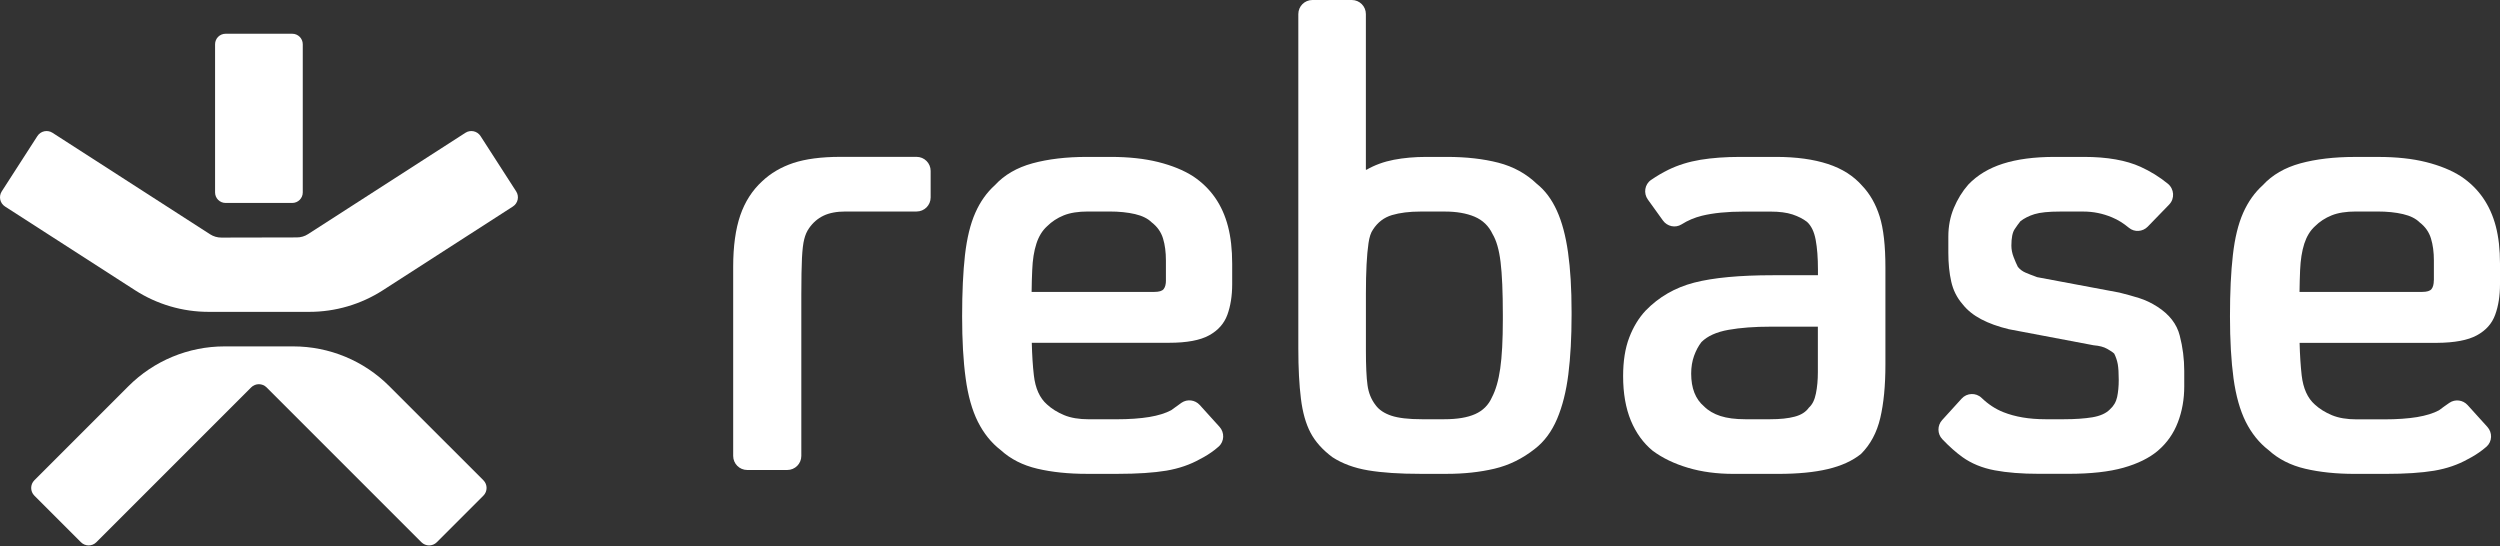 <svg width="206" height="45" viewBox="0 0 206 45" fill="none" xmlns="http://www.w3.org/2000/svg">
<rect x="0" y="0" width="206" height="45" fill="#333333" stroke="none"/>
<path d="M65.37 13.43C64.363 13.768 63.504 14.27 62.799 14.939C61.989 15.684 61.385 16.618 60.998 17.746C60.611 18.878 60.414 20.291 60.414 21.984V37.569C60.414 38.209 60.932 38.727 61.572 38.727H64.871C65.511 38.727 66.029 38.209 66.029 37.569V24.263C66.029 22.958 66.049 21.958 66.082 21.269C66.118 20.58 66.177 20.059 66.269 19.708C66.357 19.354 66.488 19.055 66.665 18.806C66.984 18.347 67.38 18.002 67.859 17.773C68.335 17.543 68.945 17.428 69.686 17.428H75.527C76.167 17.428 76.685 16.91 76.685 16.271V14.083C76.685 13.444 76.167 12.925 75.527 12.925H69.207C67.656 12.929 66.377 13.099 65.37 13.43Z" fill="white"/>
<path d="M100.128 16.294C99.649 15.605 99.043 15.011 98.301 14.519C97.524 14.024 96.57 13.637 95.438 13.352C94.307 13.07 93.001 12.929 91.519 12.929H89.558C87.862 12.929 86.37 13.106 85.081 13.457C83.789 13.811 82.759 14.411 81.981 15.257C81.309 15.861 80.771 16.618 80.365 17.537C79.958 18.455 79.676 19.613 79.515 21.007C79.358 22.401 79.279 24.086 79.279 26.064C79.279 28.042 79.374 29.747 79.571 31.177C79.764 32.607 80.099 33.797 80.578 34.755C81.057 35.706 81.68 36.487 82.46 37.087C83.27 37.828 84.277 38.34 85.481 38.622C86.681 38.904 88.039 39.045 89.558 39.045H92.103C93.726 39.045 95.058 38.956 96.104 38.783C97.144 38.605 98.072 38.287 98.885 37.828C99.311 37.615 99.715 37.359 100.102 37.061C100.21 36.979 100.315 36.89 100.417 36.798C100.892 36.379 100.915 35.641 100.489 35.172L98.859 33.371C98.472 32.945 97.832 32.863 97.357 33.187C97.353 33.191 97.35 33.191 97.347 33.194C97.065 33.391 96.783 33.591 96.501 33.804C96.038 34.05 95.441 34.237 94.7 34.361C93.956 34.483 93.057 34.548 91.998 34.548H89.718C88.905 34.548 88.226 34.434 87.678 34.204C87.131 33.974 86.662 33.686 86.275 33.328C85.671 32.8 85.31 31.997 85.189 30.918C85.1 30.157 85.045 29.262 85.019 28.245H96.34C97.79 28.245 98.882 28.042 99.626 27.635C100.368 27.228 100.869 26.664 101.135 25.939C101.397 25.215 101.532 24.375 101.532 23.424V21.728C101.532 20.561 101.417 19.537 101.187 18.655C100.958 17.77 100.604 16.982 100.128 16.294ZM96.074 23.099C96.074 23.421 96.012 23.657 95.887 23.817C95.766 23.975 95.51 24.053 95.12 24.053H85.005C85.012 23.414 85.028 22.814 85.055 22.253C85.087 21.407 85.202 20.682 85.399 20.078C85.593 19.478 85.884 19.003 86.275 18.648C86.662 18.262 87.121 17.96 87.649 17.747C88.18 17.533 88.849 17.428 89.663 17.428H91.411C92.221 17.428 92.926 17.501 93.529 17.642C94.129 17.783 94.589 18.012 94.907 18.33C95.366 18.685 95.674 19.124 95.835 19.655C95.996 20.183 96.071 20.787 96.071 21.456V23.099H96.074Z" fill="white"/>
<path d="M128.284 17.353C127.858 16.418 127.31 15.687 126.641 15.155C125.759 14.309 124.699 13.726 123.463 13.407C122.226 13.089 120.813 12.929 119.222 12.929H117.527C116.576 12.929 115.683 13.007 114.854 13.165C114.024 13.325 113.27 13.601 112.601 13.988H112.548V1.158C112.548 0.518 112.03 0 111.39 0H108.14C107.501 0 106.982 0.518 106.982 1.158V28.714C106.982 30.337 107.055 31.718 107.196 32.849C107.333 33.978 107.599 34.916 107.989 35.657C108.38 36.398 108.98 37.067 109.79 37.671C110.603 38.199 111.581 38.563 112.732 38.756C113.88 38.95 115.319 39.045 117.048 39.045H119.219C120.633 39.045 121.941 38.904 123.138 38.622C124.339 38.34 125.454 37.792 126.477 36.982C127.254 36.382 127.861 35.559 128.304 34.519C128.746 33.476 129.055 32.249 129.232 30.839C129.409 29.425 129.498 27.802 129.498 25.965V25.7C129.498 23.791 129.399 22.161 129.206 20.8C129.015 19.439 128.71 18.288 128.284 17.353ZM123.834 26.333C123.834 28.028 123.761 29.37 123.62 30.36C123.479 31.347 123.25 32.144 122.932 32.745C122.65 33.381 122.19 33.837 121.557 34.119C120.921 34.404 120.075 34.545 119.012 34.545H117.159C116.064 34.545 115.228 34.447 114.644 34.253C114.06 34.056 113.627 33.768 113.345 33.377C112.991 32.918 112.768 32.371 112.683 31.738C112.594 31.101 112.551 30.147 112.551 28.875V24.214C112.551 23.296 112.568 22.489 112.604 21.803C112.64 21.115 112.692 20.521 112.765 20.029C112.837 19.534 112.958 19.163 113.135 18.917C113.522 18.317 114.044 17.92 114.696 17.724C115.349 17.53 116.136 17.432 117.054 17.432H119.068C120.019 17.432 120.833 17.573 121.505 17.855C122.174 18.14 122.672 18.616 122.987 19.285C123.305 19.816 123.525 20.583 123.647 21.59C123.771 22.597 123.834 24.053 123.834 25.962V26.333Z" fill="white"/>
<path d="M153.449 15.313C152.744 14.503 151.8 13.899 150.616 13.512C149.432 13.126 148.012 12.929 146.352 12.929H143.384C142.184 12.929 141.098 13.007 140.127 13.165C139.153 13.326 138.271 13.601 137.477 13.988C136.998 14.221 136.52 14.503 136.047 14.828C135.519 15.188 135.408 15.926 135.785 16.445L137.028 18.173C137.379 18.658 138.048 18.809 138.556 18.491C139.074 18.163 139.635 17.927 140.232 17.779C141.167 17.55 142.325 17.435 143.702 17.435H145.876C146.618 17.435 147.228 17.514 147.703 17.671C148.182 17.832 148.579 18.035 148.897 18.281C149.251 18.603 149.487 19.095 149.612 19.764C149.737 20.436 149.799 21.246 149.799 22.204V22.679H146.09C143.335 22.679 141.17 22.883 139.599 23.289C138.028 23.696 136.693 24.467 135.598 25.595C135.034 26.198 134.584 26.936 134.247 27.819C133.909 28.704 133.745 29.763 133.745 30.997C133.745 32.41 133.958 33.627 134.381 34.653C134.807 35.677 135.408 36.507 136.182 37.143C136.995 37.746 137.966 38.212 139.094 38.546C140.226 38.884 141.478 39.048 142.856 39.048H146.509C148.133 39.048 149.504 38.917 150.616 38.651C151.727 38.389 152.639 37.972 153.344 37.408C154.122 36.631 154.653 35.644 154.935 34.44C155.217 33.24 155.358 31.777 155.358 30.046V22.046C155.358 20.246 155.201 18.842 154.883 17.835C154.564 16.822 154.086 15.982 153.449 15.313ZM149.792 30.675C149.792 31.311 149.74 31.892 149.632 32.423C149.527 32.955 149.333 33.342 149.051 33.591C148.802 33.945 148.415 34.194 147.884 34.332C147.356 34.476 146.683 34.545 145.87 34.545H143.804C142.994 34.545 142.311 34.457 141.764 34.28C141.216 34.102 140.763 33.837 140.413 33.486C139.704 32.886 139.353 31.987 139.353 30.783C139.353 30.255 139.432 29.767 139.589 29.327C139.75 28.884 139.95 28.504 140.199 28.186C140.695 27.691 141.436 27.356 142.426 27.179C143.413 27.002 144.581 26.917 145.922 26.917H149.792V30.675Z" fill="white"/>
<path d="M177.765 25.273C177.27 24.955 176.768 24.719 176.256 24.558C175.745 24.398 175.204 24.25 174.639 24.109L167.857 22.837C167.47 22.696 167.152 22.571 166.906 22.466C166.66 22.361 166.443 22.204 166.27 21.987C166.161 21.774 166.05 21.512 165.925 21.194C165.801 20.875 165.738 20.557 165.738 20.242C165.738 19.606 165.827 19.157 166.004 18.891C166.181 18.625 166.339 18.406 166.483 18.229C166.801 17.983 167.188 17.786 167.647 17.645C168.106 17.504 168.815 17.432 169.766 17.432H171.675C172.488 17.432 173.275 17.592 174.033 17.911C174.515 18.111 174.977 18.399 175.423 18.77C175.882 19.154 176.561 19.101 176.975 18.675L178.739 16.855C179.215 16.363 179.159 15.572 178.631 15.139C177.949 14.582 177.201 14.119 176.388 13.749C175.187 13.204 173.633 12.929 171.727 12.929H169.29C167.627 12.929 166.217 13.116 165.05 13.486C163.885 13.857 162.931 14.431 162.19 15.208C161.694 15.772 161.298 16.418 160.996 17.14C160.694 17.865 160.543 18.648 160.543 19.498V20.823C160.543 21.705 160.622 22.499 160.783 23.207C160.94 23.912 161.252 24.532 161.711 25.06C162.098 25.555 162.613 25.969 163.246 26.303C163.882 26.641 164.643 26.913 165.525 27.127L172.517 28.451C172.977 28.488 173.347 28.583 173.629 28.743C173.911 28.901 174.108 29.035 174.213 29.14C174.354 29.422 174.449 29.714 174.505 30.013C174.557 30.314 174.584 30.747 174.584 31.311C174.584 31.843 174.538 32.312 174.452 32.715C174.364 33.122 174.161 33.466 173.842 33.748C173.524 34.066 173.049 34.276 172.413 34.385C171.776 34.489 170.999 34.545 170.081 34.545H168.542C167.201 34.545 166.047 34.348 165.073 33.961C164.423 33.702 163.83 33.312 163.285 32.787C162.819 32.338 162.072 32.367 161.639 32.846L160.032 34.614C159.625 35.06 159.628 35.752 160.045 36.188C160.625 36.798 161.183 37.29 161.708 37.667C162.449 38.196 163.331 38.56 164.358 38.753C165.381 38.947 166.598 39.042 168.011 39.042H170.448C172.285 39.042 173.793 38.874 174.977 38.54C176.161 38.205 177.106 37.736 177.814 37.136C178.555 36.5 179.103 35.726 179.454 34.804C179.808 33.886 179.982 32.895 179.982 31.84V30.567C179.982 29.58 179.857 28.606 179.611 27.655C179.372 26.703 178.755 25.907 177.765 25.273Z" fill="white"/>
<path d="M204.094 27.631C204.839 27.225 205.341 26.661 205.603 25.936C205.869 25.211 206 24.372 206 23.42V21.725C206 20.557 205.885 19.534 205.656 18.652C205.426 17.769 205.072 16.986 204.596 16.297C204.117 15.608 203.511 15.014 202.769 14.523C201.992 14.027 201.038 13.64 199.906 13.355C198.778 13.073 197.469 12.932 195.987 12.932H194.029C192.333 12.932 190.841 13.109 189.552 13.46C188.263 13.814 187.23 14.414 186.453 15.261C185.784 15.864 185.243 16.622 184.836 17.54C184.429 18.458 184.147 19.616 183.99 21.01C183.829 22.404 183.75 24.089 183.75 26.067C183.75 28.045 183.849 29.75 184.042 31.18C184.239 32.61 184.574 33.801 185.049 34.758C185.528 35.709 186.154 36.49 186.932 37.09C187.742 37.831 188.749 38.343 189.952 38.625C191.153 38.907 192.514 39.048 194.032 39.048H196.574C198.198 39.048 199.532 38.96 200.575 38.786C201.618 38.609 202.543 38.291 203.357 37.831C203.78 37.618 204.186 37.362 204.573 37.064C204.678 36.982 204.783 36.893 204.888 36.805C205.364 36.385 205.387 35.647 204.96 35.178L203.33 33.377C202.943 32.951 202.304 32.869 201.828 33.194C201.825 33.197 201.822 33.197 201.818 33.2C201.533 33.397 201.251 33.597 200.969 33.81C200.51 34.056 199.91 34.243 199.168 34.368C198.427 34.489 197.528 34.555 196.466 34.555H194.186C193.376 34.555 192.694 34.44 192.147 34.211C191.599 33.981 191.13 33.692 190.743 33.335C190.143 32.807 189.782 32.003 189.657 30.924C189.572 30.163 189.513 29.268 189.487 28.251H200.808C202.258 28.241 203.353 28.035 204.094 27.631ZM200.546 23.099C200.546 23.42 200.483 23.657 200.359 23.817C200.234 23.975 199.978 24.053 199.591 24.053H189.48C189.49 23.414 189.503 22.814 189.529 22.253C189.565 21.407 189.68 20.682 189.874 20.078C190.07 19.478 190.359 19.003 190.749 18.648C191.136 18.261 191.599 17.96 192.127 17.747C192.655 17.533 193.327 17.428 194.141 17.428H195.889C196.702 17.428 197.407 17.5 198.007 17.642C198.611 17.783 199.067 18.012 199.385 18.33C199.844 18.684 200.152 19.124 200.313 19.655C200.474 20.183 200.552 20.787 200.552 21.456V23.099H200.546Z" fill="white"/>
<path d="M24.082 2.781H18.588C18.109 2.781 17.722 3.168 17.722 3.647V15.857C17.722 16.336 18.109 16.723 18.588 16.723H24.082C24.561 16.723 24.948 16.336 24.948 15.857V3.647C24.948 3.168 24.561 2.781 24.082 2.781Z" fill="white"/>
<path d="M24.164 28.543H18.5C15.528 28.543 12.682 29.724 10.583 31.823L2.833 39.573C2.482 39.923 2.482 40.491 2.833 40.842L6.67 44.679C7.021 45.03 7.588 45.03 7.939 44.679L20.697 31.921C21.048 31.57 21.616 31.57 21.966 31.921L34.725 44.679C35.075 45.03 35.643 45.03 35.994 44.679L39.831 40.842C40.182 40.491 40.182 39.923 39.831 39.573L32.081 31.823C29.982 29.72 27.135 28.543 24.164 28.543Z" fill="white"/>
<path d="M25.384 19.291L38.352 10.941C38.768 10.672 39.326 10.794 39.595 11.21L42.533 15.772C42.802 16.189 42.681 16.746 42.264 17.015L31.556 23.912C29.749 25.077 27.643 25.697 25.492 25.697H17.188C15.036 25.697 12.934 25.077 11.124 23.912L0.412 17.015C-0.004 16.746 -0.126 16.192 0.143 15.772L3.082 11.21C3.351 10.794 3.905 10.672 4.325 10.941L17.312 19.305C17.591 19.485 17.916 19.58 18.247 19.577L24.459 19.564C24.787 19.564 25.108 19.472 25.384 19.291Z" fill="white"/>
</svg>
